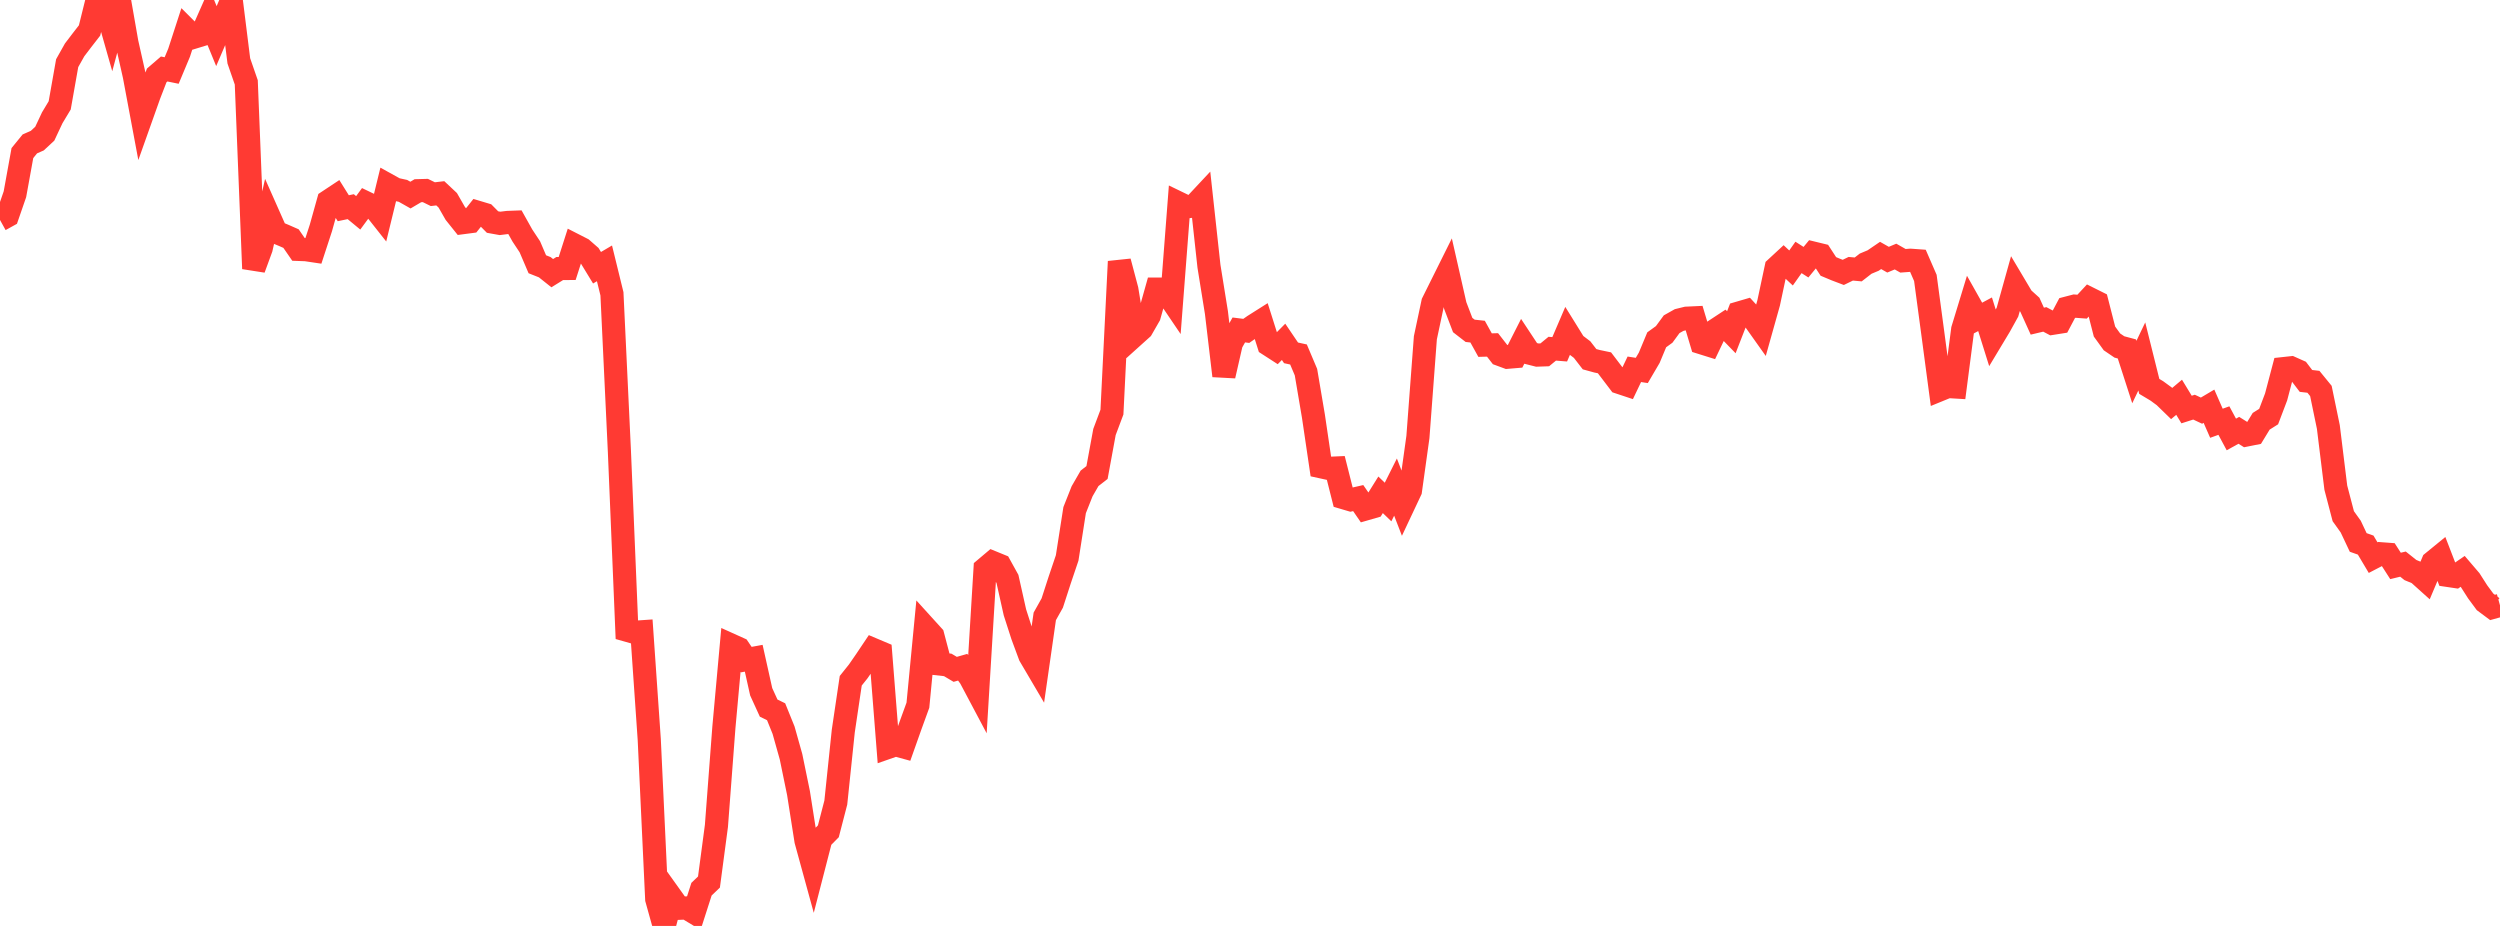 <?xml version="1.0" standalone="no"?>
<!DOCTYPE svg PUBLIC "-//W3C//DTD SVG 1.1//EN" "http://www.w3.org/Graphics/SVG/1.1/DTD/svg11.dtd">

<svg width="135" height="50" viewBox="0 0 135 50" preserveAspectRatio="none" 
  xmlns="http://www.w3.org/2000/svg"
  xmlns:xlink="http://www.w3.org/1999/xlink">


<polyline points="0.0, 11.878 0.403, 11.655 0.806, 10.489 1.209, 8.266 1.612, 7.771 2.015, 7.593 2.418, 7.219 2.821, 6.36 3.224, 5.69 3.627, 3.411 4.03, 2.693 4.433, 2.164 4.836, 1.645 5.239, 0.018 5.642, 0.081 6.045, 1.5 6.448, 0.0 6.851, 2.304 7.254, 4.097 7.657, 6.249 8.06, 5.115 8.463, 4.072 8.866, 3.725 9.269, 3.808 9.672, 2.844 10.075, 1.603 10.478, 2.005 10.881, 1.882 11.284, 0.97 11.687, 1.953 12.09, 1.013 12.493, 0.058 12.896, 3.286 13.299, 4.449 13.701, 14.508 14.104, 13.409 14.507, 11.633 14.91, 12.541 15.313, 12.707 15.716, 12.884 16.119, 13.468 16.522, 13.483 16.925, 13.543 17.328, 12.309 17.731, 10.866 18.134, 10.599 18.537, 11.244 18.94, 11.16 19.343, 11.493 19.746, 10.944 20.149, 11.138 20.552, 11.648 20.955, 9.996 21.358, 10.219 21.761, 10.307 22.164, 10.535 22.567, 10.298 22.97, 10.287 23.373, 10.485 23.776, 10.438 24.179, 10.816 24.582, 11.52 24.985, 12.023 25.388, 11.97 25.791, 11.463 26.194, 11.584 26.597, 11.991 27.0, 12.063 27.403, 12.013 27.806, 11.998 28.209, 12.718 28.612, 13.327 29.015, 14.27 29.418, 14.43 29.821, 14.751 30.224, 14.502 30.627, 14.498 31.03, 13.239 31.433, 13.445 31.836, 13.797 32.239, 14.458 32.642, 14.221 33.045, 15.865 33.448, 24.375 33.851, 34.03 34.254, 34.144 34.657, 34.116 35.06, 39.939 35.463, 48.553 35.866, 50.0 36.269, 48.484 36.672, 49.047 37.075, 49.029 37.478, 49.272 37.881, 48.016 38.284, 47.63 38.687, 44.598 39.09, 39.276 39.493, 34.842 39.896, 35.024 40.299, 35.619 40.701, 35.545 41.104, 37.354 41.507, 38.237 41.91, 38.434 42.313, 39.431 42.716, 40.865 43.119, 42.826 43.522, 45.393 43.925, 46.862 44.328, 45.299 44.731, 44.891 45.134, 43.336 45.537, 39.479 45.94, 36.761 46.343, 36.257 46.746, 35.674 47.149, 35.073 47.552, 35.243 47.955, 40.357 48.358, 40.216 48.761, 40.326 49.164, 39.188 49.567, 38.08 49.97, 33.89 50.373, 34.334 50.776, 35.861 51.179, 35.906 51.582, 36.145 51.985, 36.03 52.388, 36.584 52.791, 37.343 53.194, 30.712 53.597, 30.372 54.0, 30.537 54.403, 31.266 54.806, 33.067 55.209, 34.318 55.612, 35.406 56.015, 36.091 56.418, 33.283 56.821, 32.564 57.224, 31.321 57.627, 30.128 58.03, 27.547 58.433, 26.529 58.836, 25.83 59.239, 25.516 59.642, 23.327 60.045, 22.253 60.448, 14.123 60.851, 15.643 61.254, 18.112 61.657, 17.749 62.06, 17.048 62.463, 15.612 62.866, 15.612 63.269, 16.207 63.672, 10.977 64.075, 11.172 64.478, 11.119 64.881, 10.688 65.284, 14.379 65.687, 16.879 66.09, 20.294 66.493, 18.531 66.896, 17.817 67.299, 17.868 67.701, 17.587 68.104, 17.332 68.507, 18.606 68.91, 18.866 69.313, 18.459 69.716, 19.054 70.119, 19.142 70.522, 20.095 70.925, 22.473 71.328, 25.203 71.731, 25.291 72.134, 25.273 72.537, 26.87 72.94, 26.989 73.343, 26.897 73.746, 27.482 74.149, 27.366 74.552, 26.719 74.955, 27.109 75.358, 26.303 75.761, 27.346 76.164, 26.49 76.567, 23.601 76.97, 18.239 77.373, 16.343 77.776, 15.532 78.179, 14.722 78.582, 16.498 78.985, 17.552 79.388, 17.864 79.791, 17.908 80.194, 18.636 80.597, 18.625 81.0, 19.143 81.403, 19.292 81.806, 19.258 82.209, 18.463 82.612, 19.073 83.015, 19.175 83.418, 19.161 83.821, 18.83 84.224, 18.862 84.627, 17.922 85.03, 18.572 85.433, 18.877 85.836, 19.397 86.239, 19.508 86.642, 19.592 87.045, 20.122 87.448, 20.652 87.851, 20.786 88.254, 19.942 88.657, 20.004 89.06, 19.317 89.463, 18.349 89.866, 18.058 90.269, 17.508 90.672, 17.282 91.075, 17.183 91.478, 17.164 91.881, 18.509 92.284, 18.635 92.687, 17.791 93.09, 17.526 93.493, 17.941 93.896, 16.904 94.299, 16.786 94.701, 17.225 95.104, 17.793 95.507, 16.358 95.91, 14.467 96.313, 14.094 96.716, 14.471 97.119, 13.901 97.522, 14.159 97.925, 13.67 98.328, 13.768 98.731, 14.387 99.134, 14.556 99.537, 14.709 99.94, 14.513 100.343, 14.55 100.746, 14.237 101.149, 14.069 101.552, 13.794 101.955, 14.023 102.358, 13.854 102.761, 14.083 103.164, 14.053 103.567, 14.082 103.97, 15.009 104.373, 18.008 104.776, 21.037 105.179, 20.872 105.582, 20.896 105.985, 17.792 106.388, 16.47 106.791, 17.186 107.194, 16.97 107.597, 18.257 108.0, 17.586 108.403, 16.856 108.806, 15.411 109.209, 16.089 109.612, 16.454 110.015, 17.343 110.418, 17.247 110.821, 17.46 111.224, 17.396 111.627, 16.635 112.03, 16.53 112.433, 16.56 112.836, 16.127 113.239, 16.328 113.642, 17.903 114.045, 18.461 114.448, 18.735 114.851, 18.843 115.254, 20.091 115.657, 19.248 116.06, 20.864 116.463, 21.105 116.866, 21.399 117.269, 21.791 117.672, 21.452 118.075, 22.115 118.478, 21.986 118.881, 22.175 119.284, 21.936 119.687, 22.856 120.09, 22.711 120.493, 23.461 120.896, 23.237 121.299, 23.49 121.701, 23.41 122.104, 22.749 122.507, 22.495 122.91, 21.434 123.313, 19.905 123.716, 19.861 124.119, 20.041 124.522, 20.57 124.925, 20.617 125.328, 21.111 125.731, 23.058 126.134, 26.335 126.537, 27.875 126.94, 28.438 127.343, 29.292 127.746, 29.435 128.149, 30.112 128.552, 29.902 128.955, 29.932 129.358, 30.56 129.761, 30.462 130.164, 30.783 130.567, 30.949 130.97, 31.311 131.373, 30.356 131.776, 30.027 132.179, 31.071 132.582, 31.131 132.985, 30.854 133.388, 31.325 133.791, 31.956 134.194, 32.502 134.597, 32.802 135.0, 32.69" fill="none" stroke="#ff3a33" stroke-width="1.25"/>

</svg>